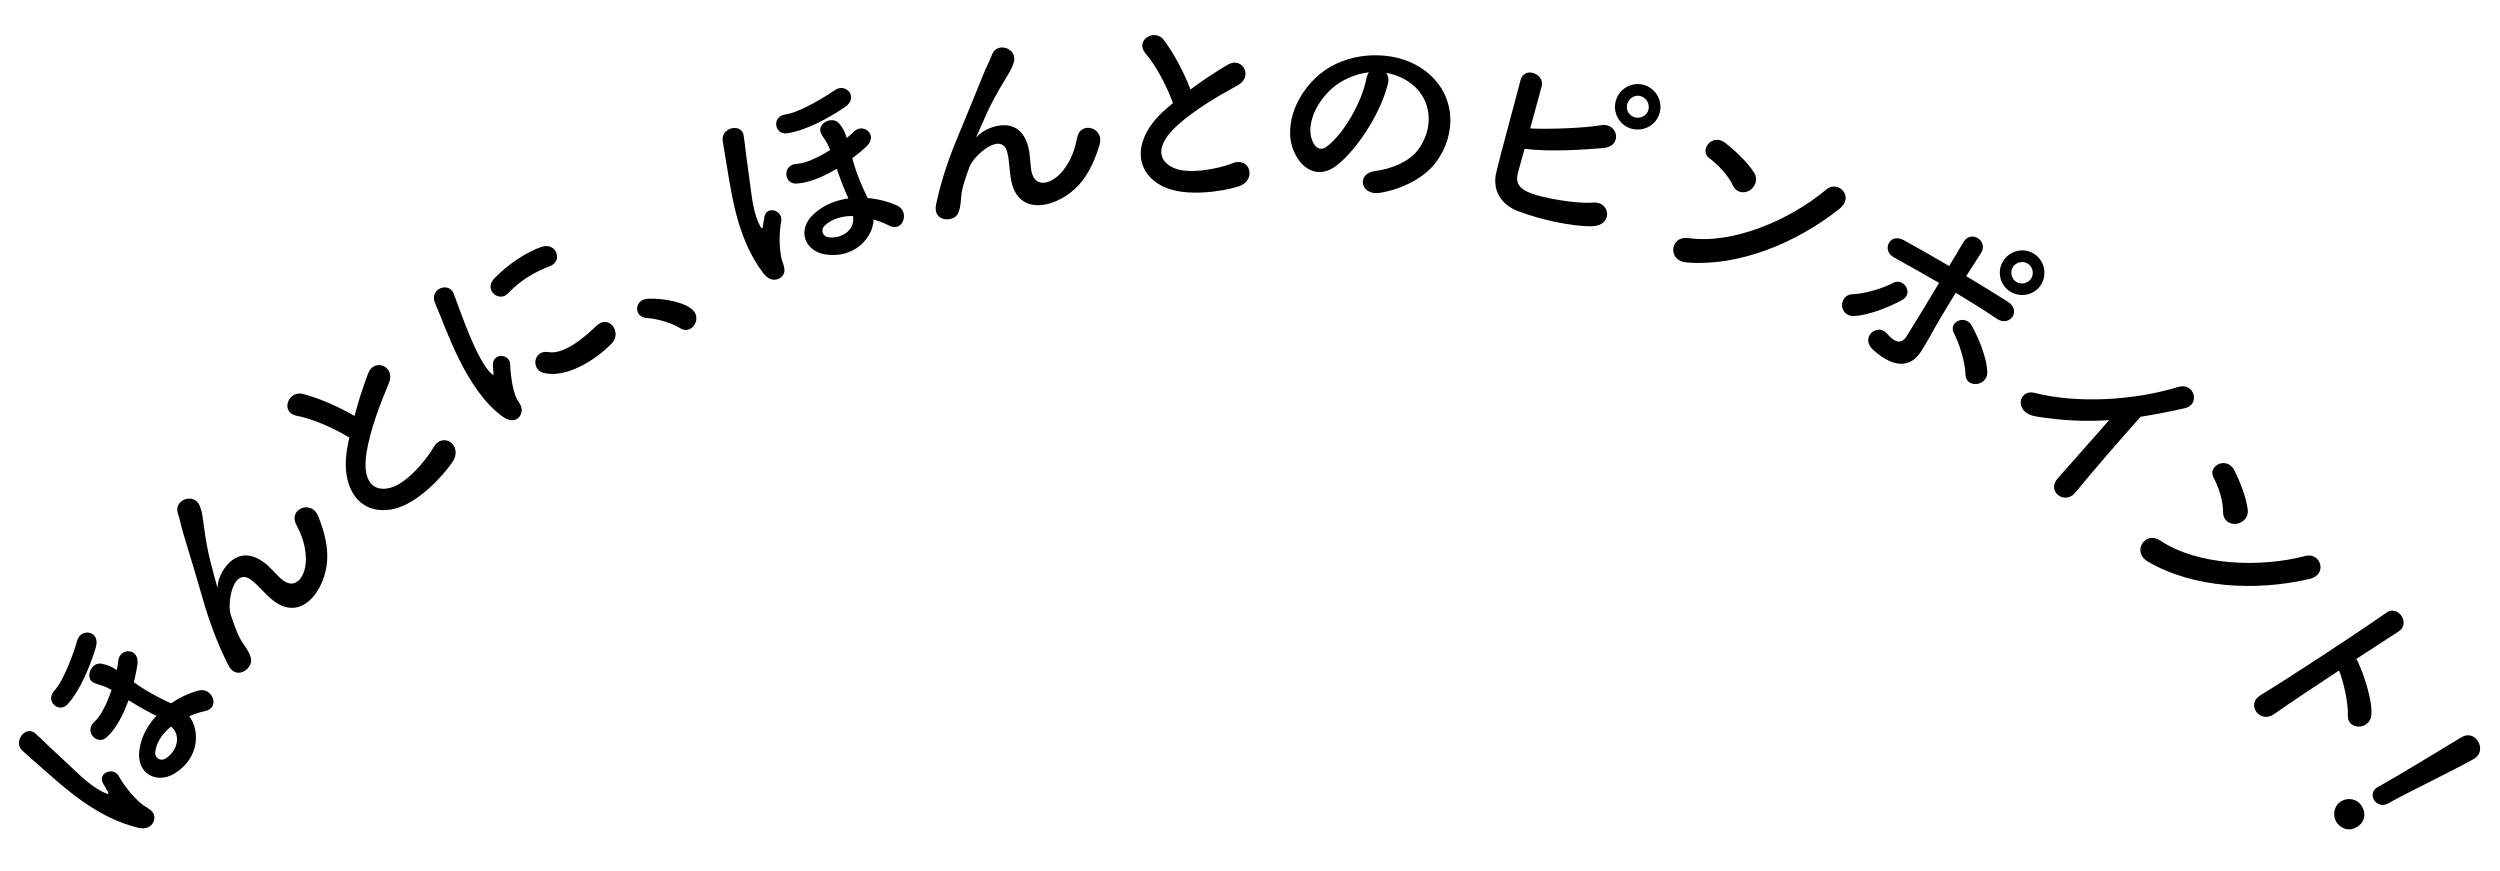 <?xml version="1.0" encoding="UTF-8"?>
<svg id="_レイヤー_1" data-name="レイヤー_1" xmlns="http://www.w3.org/2000/svg" version="1.1" viewBox="0 0 100 34.83">
  <!-- Generator: Adobe Illustrator 29.0.1, SVG Export Plug-In . SVG Version: 2.1.0 Build 192)  -->
  <path d="M5.53,33.111c-1.619-.388-2.868-1.532-3.685-2.244-.337-.291-.616-.546-.938-.828-.416-.36.125-1.051.508-.7.268.238.572.55.89.839.722.653,1.198,1.193,1.787,1.489.233.115.328.143.167-.089-.038-.054-.042-.097-.106-.188-.313-.46.379-.739.595-.352.271.495.663.911.918,1.121.133.113.45.24.5.454.059.28-.166.608-.636.498ZM2.698,28.176c-.341.367-.914-.132-.518-.557.401-.431.809-1.641.908-1.996.142-.521.948-.396.742.279-.213.701-.606,1.706-1.132,2.273ZM7.002,30.928c-.737.466-1.582.011-1.421-.966.084-.527.339-.969.675-1.328-.044-.028-.092-.048-.148-.072-.399-.208-.66-.36-.968-.552-.205.573-.494,1.136-.871,1.479-.382.353-.932-.234-.484-.626.254-.229.499-.736.677-1.267-.339-.19-.422-.171-.684-.273-.422-.171-.132-.865.29-.774.224.048.352.087.604.254.024-.138.052-.263.058-.37.05-.538.872-.535.764.16-.027.207-.077.45-.139.696.323.232.587.396,1.049.634.129.069.289.139.438.211.356-.245.736-.415,1.102-.513.549-.146.881.691.26.822-.221.046-.43.119-.635.204.441.58.401,1.674-.567,2.28ZM6.844,29.061c-.343.274-.582.624-.632.999-.037.271.214.407.416.279.474-.305.599-.897.266-1.228l-.05-.051Z"/>
  <path d="M10.816,23.927c-.298-.262-.44-.467-.743-.71-.748-.6-1.004.922-.839,1.388.142.4.268.832.523,1.183.397.555.304.726.21.873-.167.255-.59.423-.835-.056-.477-.936-.801-1.874-1.054-2.763-.253-.888-.509-1.709-.736-2.471-.085-.27-.158-.644-.225-.829-.195-.55.659-.868.879-.296.045.132.077.239.096.349.019.108.034.236.055.382.077.618.167,1.064.259,1.444.092.379.186.69.274,1.021.025.102.029.071.03-.009-.003-.415.677-1.805,1.853-.934.27.202.445.448.685.658.577.507.996-.113.987-.798-.008-.593-.194-1.008-.39-1.387-.315-.609.613-1,.883-.327.197.495.397,1.118.359,1.763-.063,1.184-1.059,2.606-2.273,1.518Z"/>
  <path d="M11.884,16.636c-.699-.132-.354-1.034.227-.881.623.163,1.416.499,2.069.884.145-.551.32-1.106.547-1.706.237-.629,1.114-.286.824.4-.382.911-.738,1.867-.886,2.749-.185,1.104.213,1.616.939,1.432.657-.159,1.454-1.127,1.728-1.606.375-.679,1.213-.088.766.573-.398.585-1.388,1.646-2.319,1.869-1.356.32-2.218-.781-1.869-2.534.021-.108.036-.211.063-.313-.611-.376-1.473-.754-2.088-.868Z"/>
  <path d="M20.114,16.67c-1.493-1.064-2.287-3.583-2.706-4.533-.262-.589.545-.877.734-.405.258.664.908,2.651,1.512,3.217.082.081.097.041.085-.043-.009-.045-.021-.242-.024-.312,0-.5.672-.437.69-.04.031.644.127,1.053.218,1.292.081.224.312.395.231.67-.08.275-.368.417-.74.153ZM20.307,11.747c-.336.356-.98-.144-.532-.612.546-.572,1.298-1.06,1.887-1.26.588-.2.884.572.32.777-.593.224-1.16.553-1.674,1.095ZM21.736,14.915c-.506-.138-.398-.932.198-.831.62.107,1.419-.564,1.913-1.042.511-.498,1.038.25.636.679-.654.691-1.861,1.428-2.746,1.193Z"/>
  <path d="M27.202,13.125c-.325-.206-.918-.38-1.334-.406-.185-.014-.3-.104-.352-.223-.079-.182-.009-.41.22-.51.277-.121,1.845.023,2.08.561.11.253-.024.528-.237.621-.111.048-.246.041-.376-.043Z"/>
  <path d="M30.541,10.942c-1.006-1.325-1.249-3-1.429-4.068-.077-.438-.131-.812-.202-1.234-.093-.542.762-.733.836-.221.057.354.095.788.158,1.212.145.961.171,1.681.439,2.282.107.237.163.318.186.037.005-.065.029-.101.037-.213.048-.554.762-.332.683.105-.103.554-.064,1.124,0,1.448.031.172.197.471.1.667-.132.254-.513.366-.807-.017ZM31.475,5.333c-.496.068-.624-.681-.048-.758.583-.08,1.664-.757,1.965-.969.44-.313.983.294.397.685-.608.407-1.548.937-2.314,1.042ZM33.062,10.185c-.865-.106-1.23-.993-.487-1.647.398-.354.875-.534,1.362-.6-.017-.049-.042-.095-.069-.149-.177-.414-.282-.696-.399-1.039-.521.314-1.101.566-1.61.593-.518.031-.572-.771.022-.791.341-.016.852-.253,1.325-.551-.141-.362-.218-.399-.355-.644-.218-.399.445-.752.714-.416.143.179.217.291.306.579.106-.091.207-.17.279-.25.379-.384,1.013.138.489.608-.152.143-.344.299-.548.451.103.384.203.678.411,1.153.055.136.135.291.205.44.431.036.833.145,1.177.301.517.234.244,1.092-.319.801-.2-.105-.408-.18-.621-.244-.025.728-.749,1.548-1.881,1.405ZM34.121,8.641c-.439-.005-.844.114-1.121.372-.201.187-.093.451.145.479.559.065,1.031-.314.982-.78l-.006-.071Z"/>
  <path d="M40.434,7.15c-.068-.391-.05-.639-.134-1.019-.207-.936-1.359.088-1.523.554-.14.401-.313.816-.334,1.249-.039.681-.219.756-.384.811-.29.095-.725-.04-.615-.567.215-1.027.551-1.961.911-2.812.36-.851.676-1.65.977-2.386.103-.263.281-.601.345-.787.193-.55,1.058-.263.87.321-.047.131-.09.234-.144.332-.053.097-.122.205-.196.332-.328.53-.538.935-.704,1.288-.166.353-.289.654-.427.967-.045.096-.022.074.028.013.259-.325,1.66-.981,2.029.435.083.327.065.627.12.942.132.757.846.536,1.27-.002.365-.466.481-.907.566-1.325.137-.672,1.105-.394.893.3-.157.509-.392,1.119-.825,1.598-.792.882-2.459,1.365-2.722-.244Z"/>
  <path d="M45.827,2.146c-.464-.539.368-1.028.727-.547.386.516.795,1.271,1.066,1.98.456-.341.938-.665,1.49-.991.577-.344,1.049.471.395.826-.867.474-1.741.999-2.405,1.596-.833.748-.841,1.396-.159,1.704.612.285,1.838.025,2.35-.179.716-.296,1.003.688.242.925-.676.209-2.111.422-2.977.015-1.259-.594-1.247-1.992.118-3.144.084-.072.16-.143.245-.206-.244-.675-.681-1.508-1.092-1.979Z"/>
  <path d="M55.522,3.322c-.244,1.078-1.176,2.626-2.075,3.31-.721.545-1.41.14-1.716-.636-.438-1.118.295-2.66,1.523-3.346,1.128-.627,2.712-.594,3.73.165,1.254.929,1.314,2.531.446,3.686-.468.622-1.362,1.072-2.234,1.213-.775.124-.957-.77-.201-.87.667-.083,1.365-.387,1.692-.806.703-.903.581-2.051-.216-2.675-.314-.248-.665-.386-1.032-.448.086.095.124.237.082.407ZM53.6,3.299c-.859.541-1.4,1.641-1.104,2.338.104.262.315.412.549.244.699-.504,1.434-1.811,1.61-2.73.019-.103.054-.194.104-.259-.403.047-.808.19-1.158.407Z"/>
  <path d="M60.724,6.886c-.117.406.018.652.504.843.469.187,1.847.437,2.493.373.69-.061.828.932-.047.948-.804.016-2.091-.274-2.944-.6-.714-.273-1.041-.86-.88-1.549.197-.84.715-2.693.969-3.688.145-.586.979-.257.849.235-.12.45-.291,1.074-.46,1.69.692.037,2.134-.008,2.83-.13.678-.118.886.839.104.914-.861.072-2.179.157-3.161.031-.099.366-.189.7-.256.932ZM65.289,5.156c-.486-.119-.783-.61-.664-1.096.12-.486.612-.791,1.099-.672.485.12.789.621.669,1.106-.119.486-.618.781-1.104.661ZM65.612,3.841c-.234-.058-.469.098-.526.333s.082.464.316.522.48-.077.538-.312c.058-.234-.094-.485-.328-.542Z"/>
  <path d="M67.451,10.496c-.767-.066-.645-1.08.086-.973,1.771.259,4.064-.721,5.519-1.947.46-.388,1.141.288.529.771-1.733,1.382-4.061,2.329-6.134,2.149ZM69.312,7.412c-.183-.394-.597-.836-.935-1.08-.432-.31.103-1.032.638-.613.373.295.881.759,1.15,1.188.175.278.032.574-.171.704-.204.13-.529.125-.683-.2Z"/>
  <path d="M73.683,12.234c-.014-.21.127-.458.414-.465.493-.013,1.235-.238,1.617-.45.426-.235.867.417.356.692-.377.205-1.277.606-1.919.63-.279.012-.456-.197-.469-.407ZM75.753,10.293c-.507-.279-.161-.997.397-.687.596.332,1.214.678,1.815,1.034.237-.391.439-.722.558-.933.317-.554,1.016-.059.726.401-.146.224-.36.559-.601.937.572.338,1.128.687,1.668,1.026.556.348.076,1.036-.451.675s-1.08-.698-1.633-1.034c-.37.592-.749,1.23-1.036,1.752-.137.241-.208.358-.334.565-.354.582-.978.809-1.919-.017-.584-.518.165-1.102.525-.681.244.28.541.521.795.121.326-.519.838-1.359,1.301-2.137-.598-.344-1.209-.686-1.812-1.022ZM78.619,14.977c-.009-.5-.259-1.269-.466-1.657-.231-.434.463-.778.73-.272.205.377.597,1.211.608,1.855.004.275-.23.445-.44.458-.211.014-.426-.097-.433-.384ZM80.42,11.669c-.42-.256-.553-.801-.297-1.221.256-.42.806-.56,1.226-.304.42.255.556.813.3,1.233s-.809.548-1.229.292ZM81.106,10.542c-.199-.121-.472-.055-.593.144-.121.199-.055.472.145.593.198.121.472.055.593-.144.121-.199.055-.472-.145-.593Z"/>
  <path d="M81.439,16.658c-.917-.148-.688-1.108-.057-.944,1.712.44,3.995.302,5.733-.233.675-.206.895.707.287.846-.631.142-1.216.255-1.777.343-.591.652-2.071,2.36-2.612,3.033-.412.51-1.171-.036-.705-.568.454-.52,1.394-1.566,2.055-2.329-.949.063-1.889.021-2.924-.148Z"/>
  <path d="M85.918,22.465c-.663-.389-.117-1.251.496-.84,1.486.993,3.978,1.094,5.816.611.582-.153.907.749.146.923-2.157.503-4.664.359-6.459-.694ZM88.923,20.48c.004-.434-.18-1.011-.38-1.375-.256-.466.535-.888.839-.279.21.426.469,1.062.528,1.566.038.325-.218.531-.457.562-.24.03-.531-.113-.53-.474Z"/>
  <path d="M90.962,28.566c-.571.402-1.139-.4-.546-.755,1.195-.727,4.021-2.583,5.035-3.302.478-.34.988.439.49.751-.355.228-.984.637-1.692,1.1.024.036.053.079.074.127.204.444.598,1.53.526,2.138-.066.584-.964.592-.936-.019.023-.462-.171-1.358-.354-1.786-.994.654-2.027,1.344-2.599,1.746Z"/>
  <path d="M93.44,32.854c-.15-.271-.067-.653.22-.812.271-.151.648-.095.828.229.164.294.105.633-.241.826-.369.205-.688-.031-.807-.243ZM95.121,31.476q.008-.005.016-.009c.053-.029.12-.067.188-.105.663-.369,1.994-1.188,3.134-1.872.008-.005.015-.009.022-.013.279-.155.532-.021.654.198.121.219.104.524-.19.688-.882.491-2.572,1.304-3.266,1.689-.045.025-.09.051-.128.071-.327.192-.542-.034-.597-.132-.092-.166-.067-.387.166-.517Z"/>
</svg>